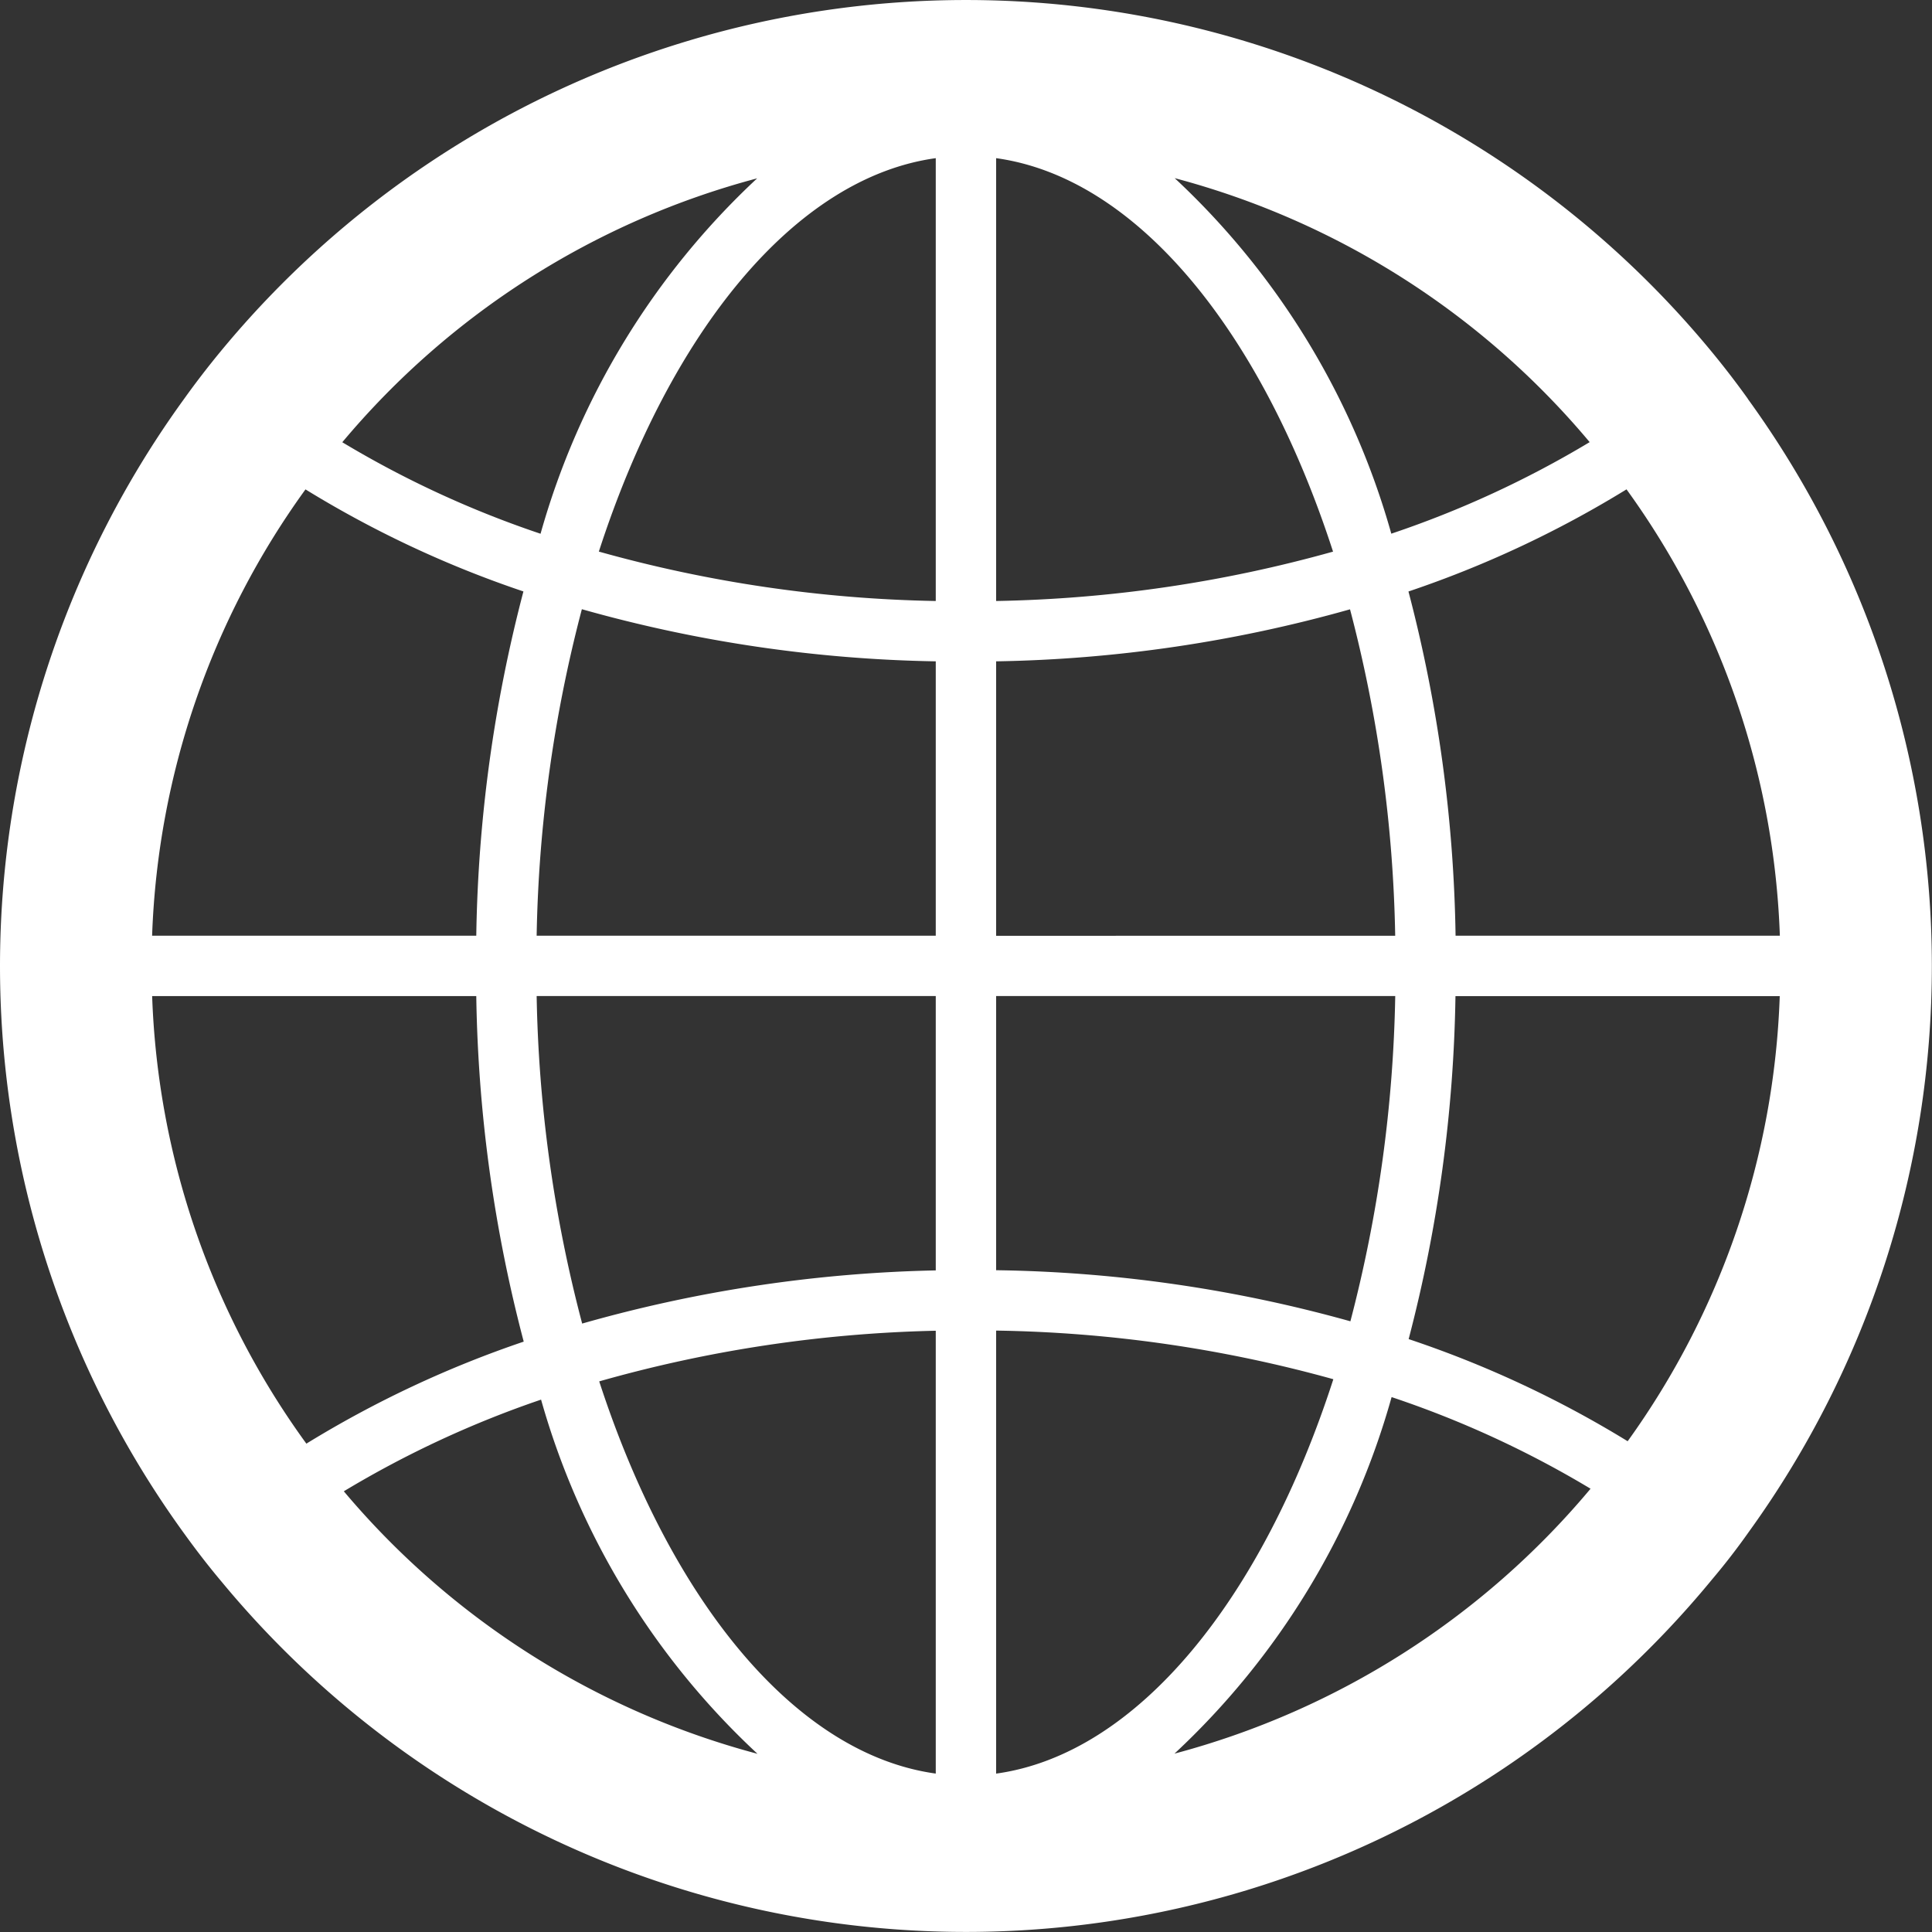 <svg xmlns="http://www.w3.org/2000/svg" width="52" height="52" viewBox="0 0 52 52">
  <rect x="0" y="0" width="52" height="52" fill="#333333" stroke="none"/>
  <g id="Group_111" data-name="Group 111" transform="translate(-618 -368)">
    <path id="Path_954" data-name="Path 954" d="M665.044,378.734q-.463-.647-.975-1.268a26.007,26.007,0,0,0-40.137,0q-.512.621-.975,1.268a26,26,0,0,0,.024,30.574c.317.439.65.869,1,1.284a26,26,0,0,0,40.1-.082c.35-.414.683-.845.992-1.284a26,26,0,0,0-.032-30.492Zm.861,14.45h-8.728a38.754,38.754,0,0,0-1.268-9.264,28.656,28.656,0,0,0,5.869-2.749A21.772,21.772,0,0,1,665.905,393.184Zm-21.094-20.927c3.8.525,7.154,4.682,9.068,10.59a35.947,35.947,0,0,1-9.068,1.329Zm-1.625,0v11.919a35.911,35.911,0,0,1-9.068-1.33C636.032,376.939,639.39,372.782,643.186,372.257Zm0,13.543v7.384H632.444a37.005,37.005,0,0,1,1.217-8.787A37.264,37.264,0,0,0,643.186,385.8Zm0,9.009v7.384a37.519,37.519,0,0,0-9.517,1.431,37.021,37.021,0,0,1-1.225-8.815Zm0,9.008v11.919c-3.789-.524-7.141-4.665-9.058-10.556A35.941,35.941,0,0,1,643.186,403.817Zm1.625,11.919V403.813a35.8,35.8,0,0,1,9.076,1.309C651.974,411.043,648.612,415.211,644.811,415.737Zm0-13.549v-7.378h10.742a37.1,37.1,0,0,1-1.207,8.754A37.229,37.229,0,0,0,644.811,402.188Zm0-9V385.8a37.279,37.279,0,0,0,9.525-1.4,37.04,37.04,0,0,1,1.216,8.786ZM660.786,379.9a27.146,27.146,0,0,1-5.339,2.464,20.733,20.733,0,0,0-5.83-9.569A21.883,21.883,0,0,1,660.786,379.9Zm-22.407-7.1a20.743,20.743,0,0,0-5.83,9.566,27.089,27.089,0,0,1-5.336-2.463A21.882,21.882,0,0,1,638.379,372.8Zm-12.157,8.372a28.611,28.611,0,0,0,5.866,2.747,38.724,38.724,0,0,0-1.269,9.265h-8.725A21.779,21.779,0,0,1,626.223,381.171Zm-4.128,13.638h8.725a38.7,38.7,0,0,0,1.277,9.3,28.816,28.816,0,0,0-5.85,2.746A21.765,21.765,0,0,1,622.095,394.809Zm5.159,13.329a27.359,27.359,0,0,1,5.31-2.468,20.69,20.69,0,0,0,5.825,9.533A21.9,21.9,0,0,1,627.254,408.138Zm22.354,7.064a20.746,20.746,0,0,0,5.848-9.6,27,27,0,0,1,5.355,2.466A21.949,21.949,0,0,1,649.608,415.2Zm12.2-8.413a28.559,28.559,0,0,0-5.893-2.748,38.737,38.737,0,0,0,1.26-9.231h8.728A21.771,21.771,0,0,1,661.81,406.789Z" fill="#fff"/>
  </g>
</svg>

